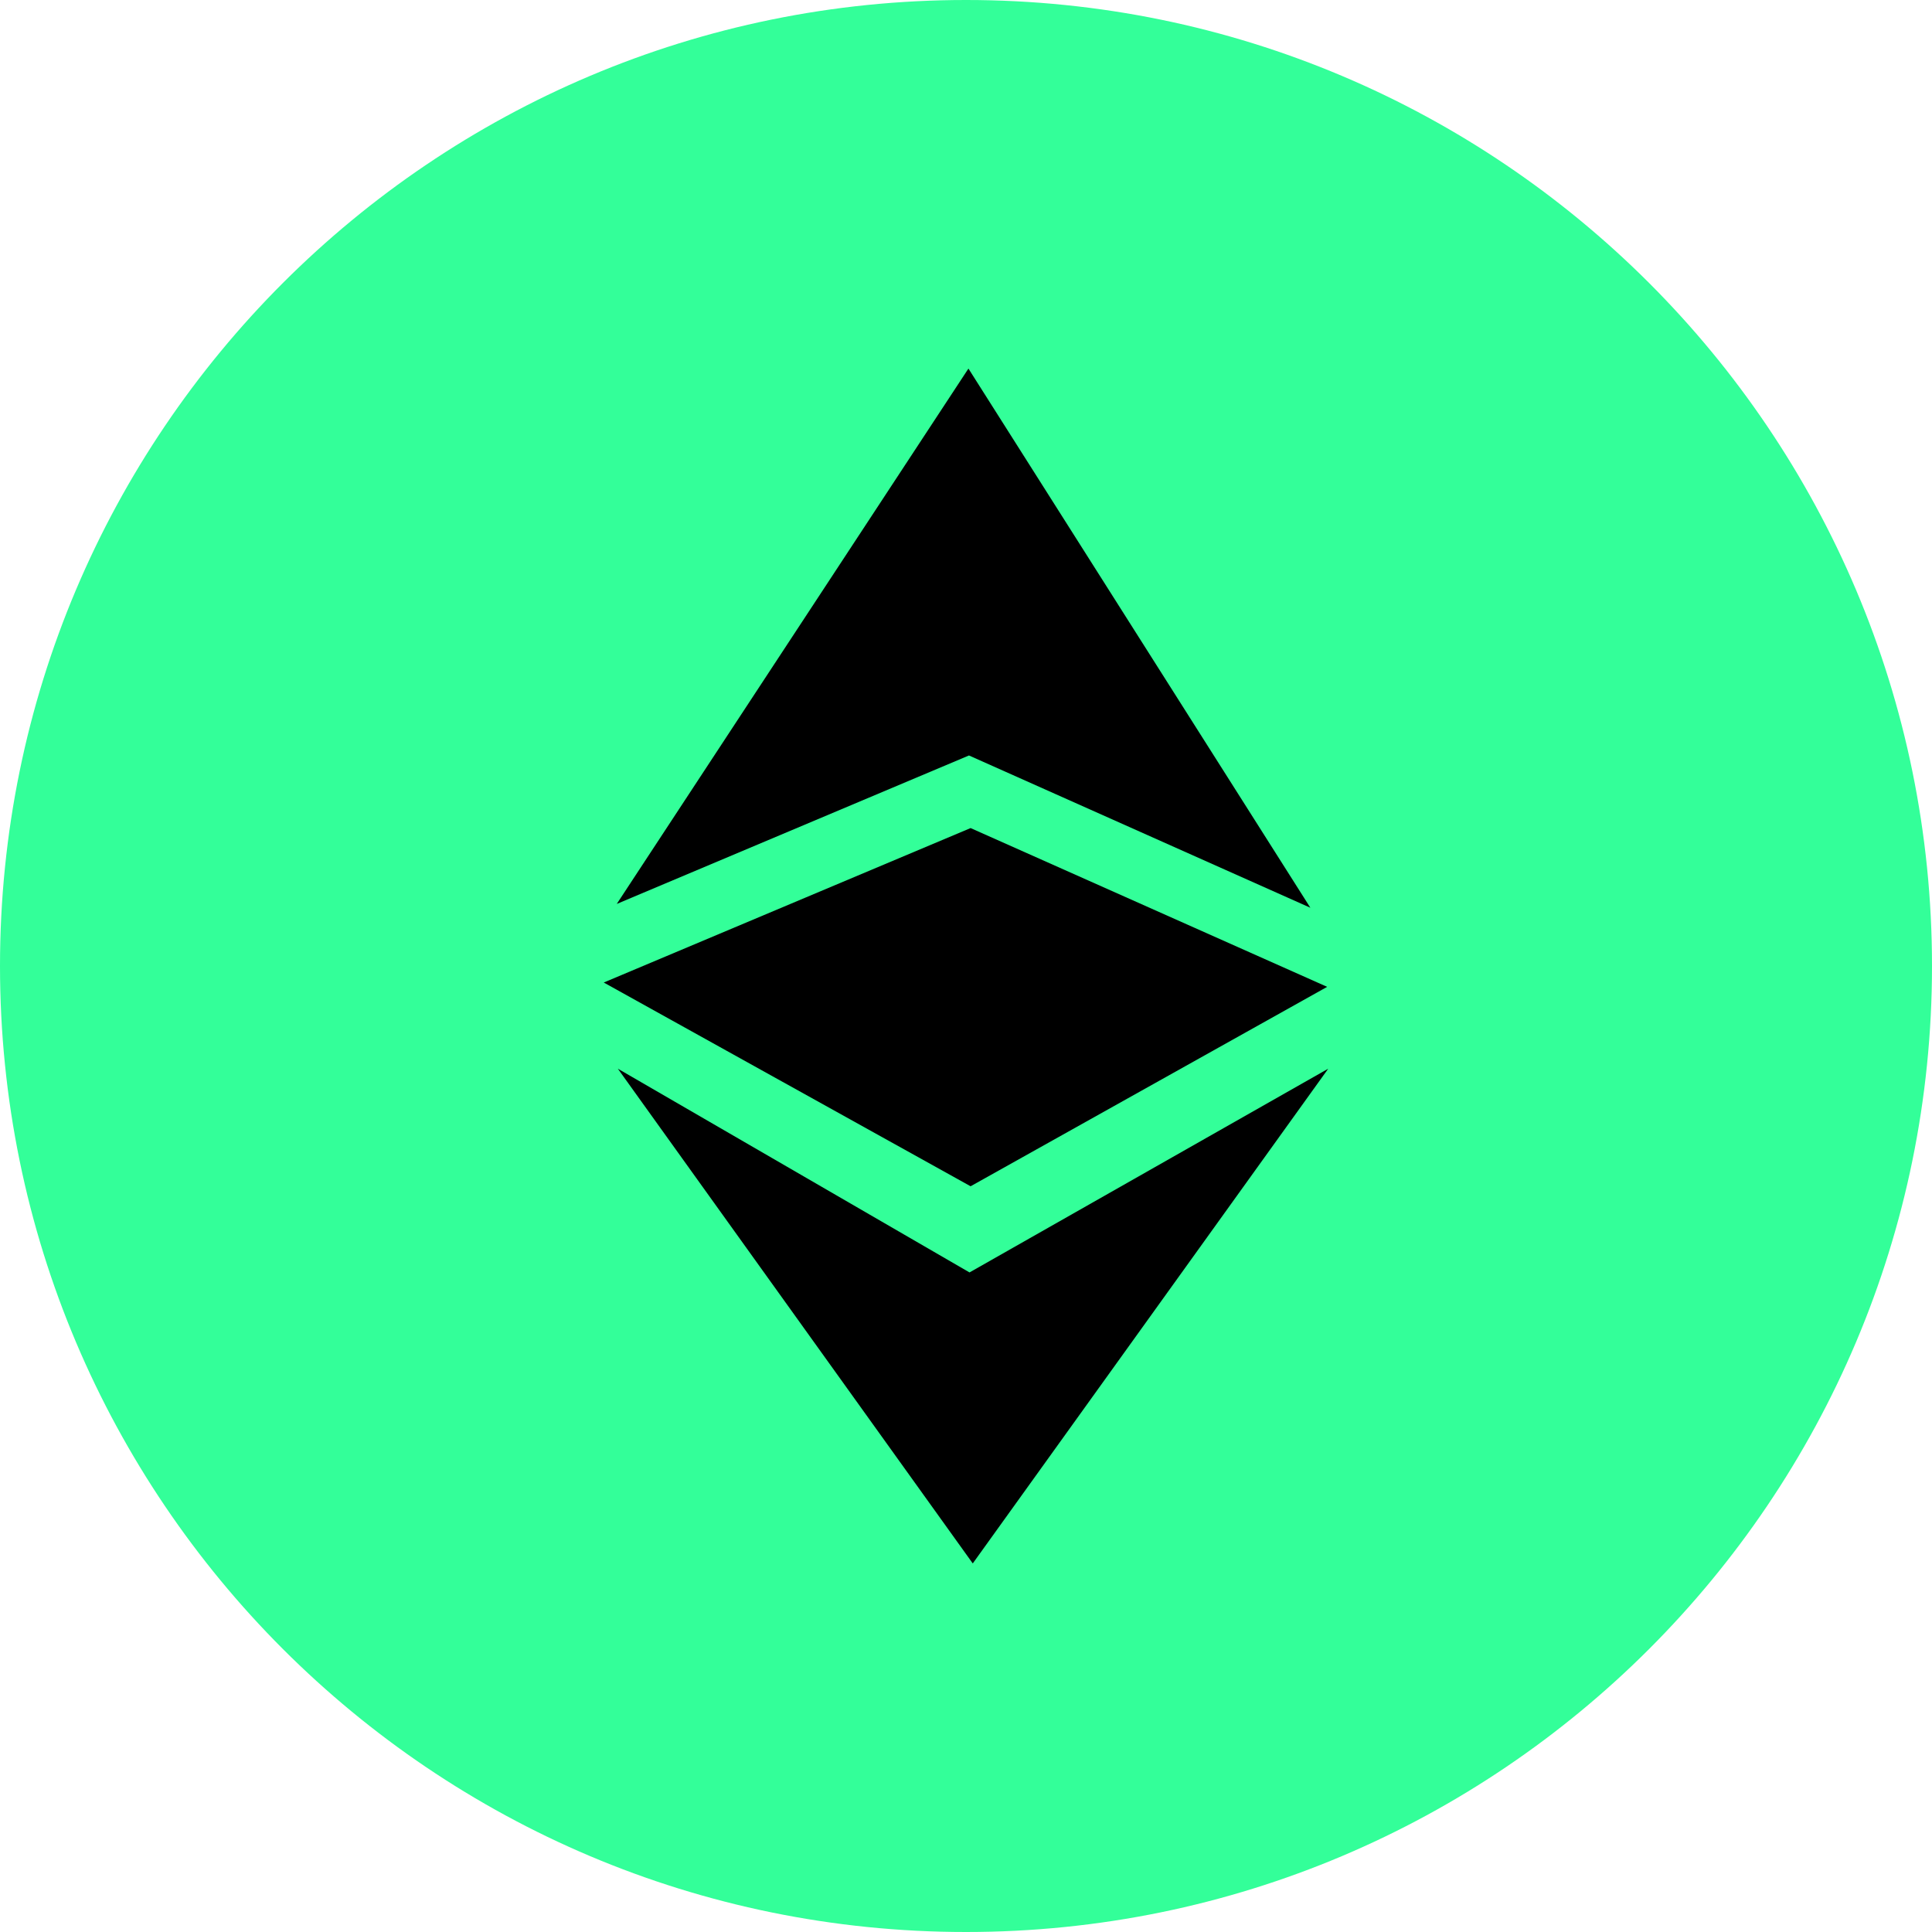 <svg fill="none" height="100" viewBox="0 0 100 100" width="100" xmlns="http://www.w3.org/2000/svg"><path d="m50 100c27.614 0 50-22.386 50-50s-22.386-50-50-50-50 22.386-50 50 22.386 50 50 50z" fill="#3f9"/><g fill="#000"><path d="m50.154 39.103-18.231 7.685 18.203-27.711 17.698 27.908z"/><path d="m50.182 65.861-18.203-10.546 18.371 25.608 18.399-25.608z"/><path d="m31.25 50.855 18.988-7.994 18.456 8.218-18.456 10.322z"/></g></svg>